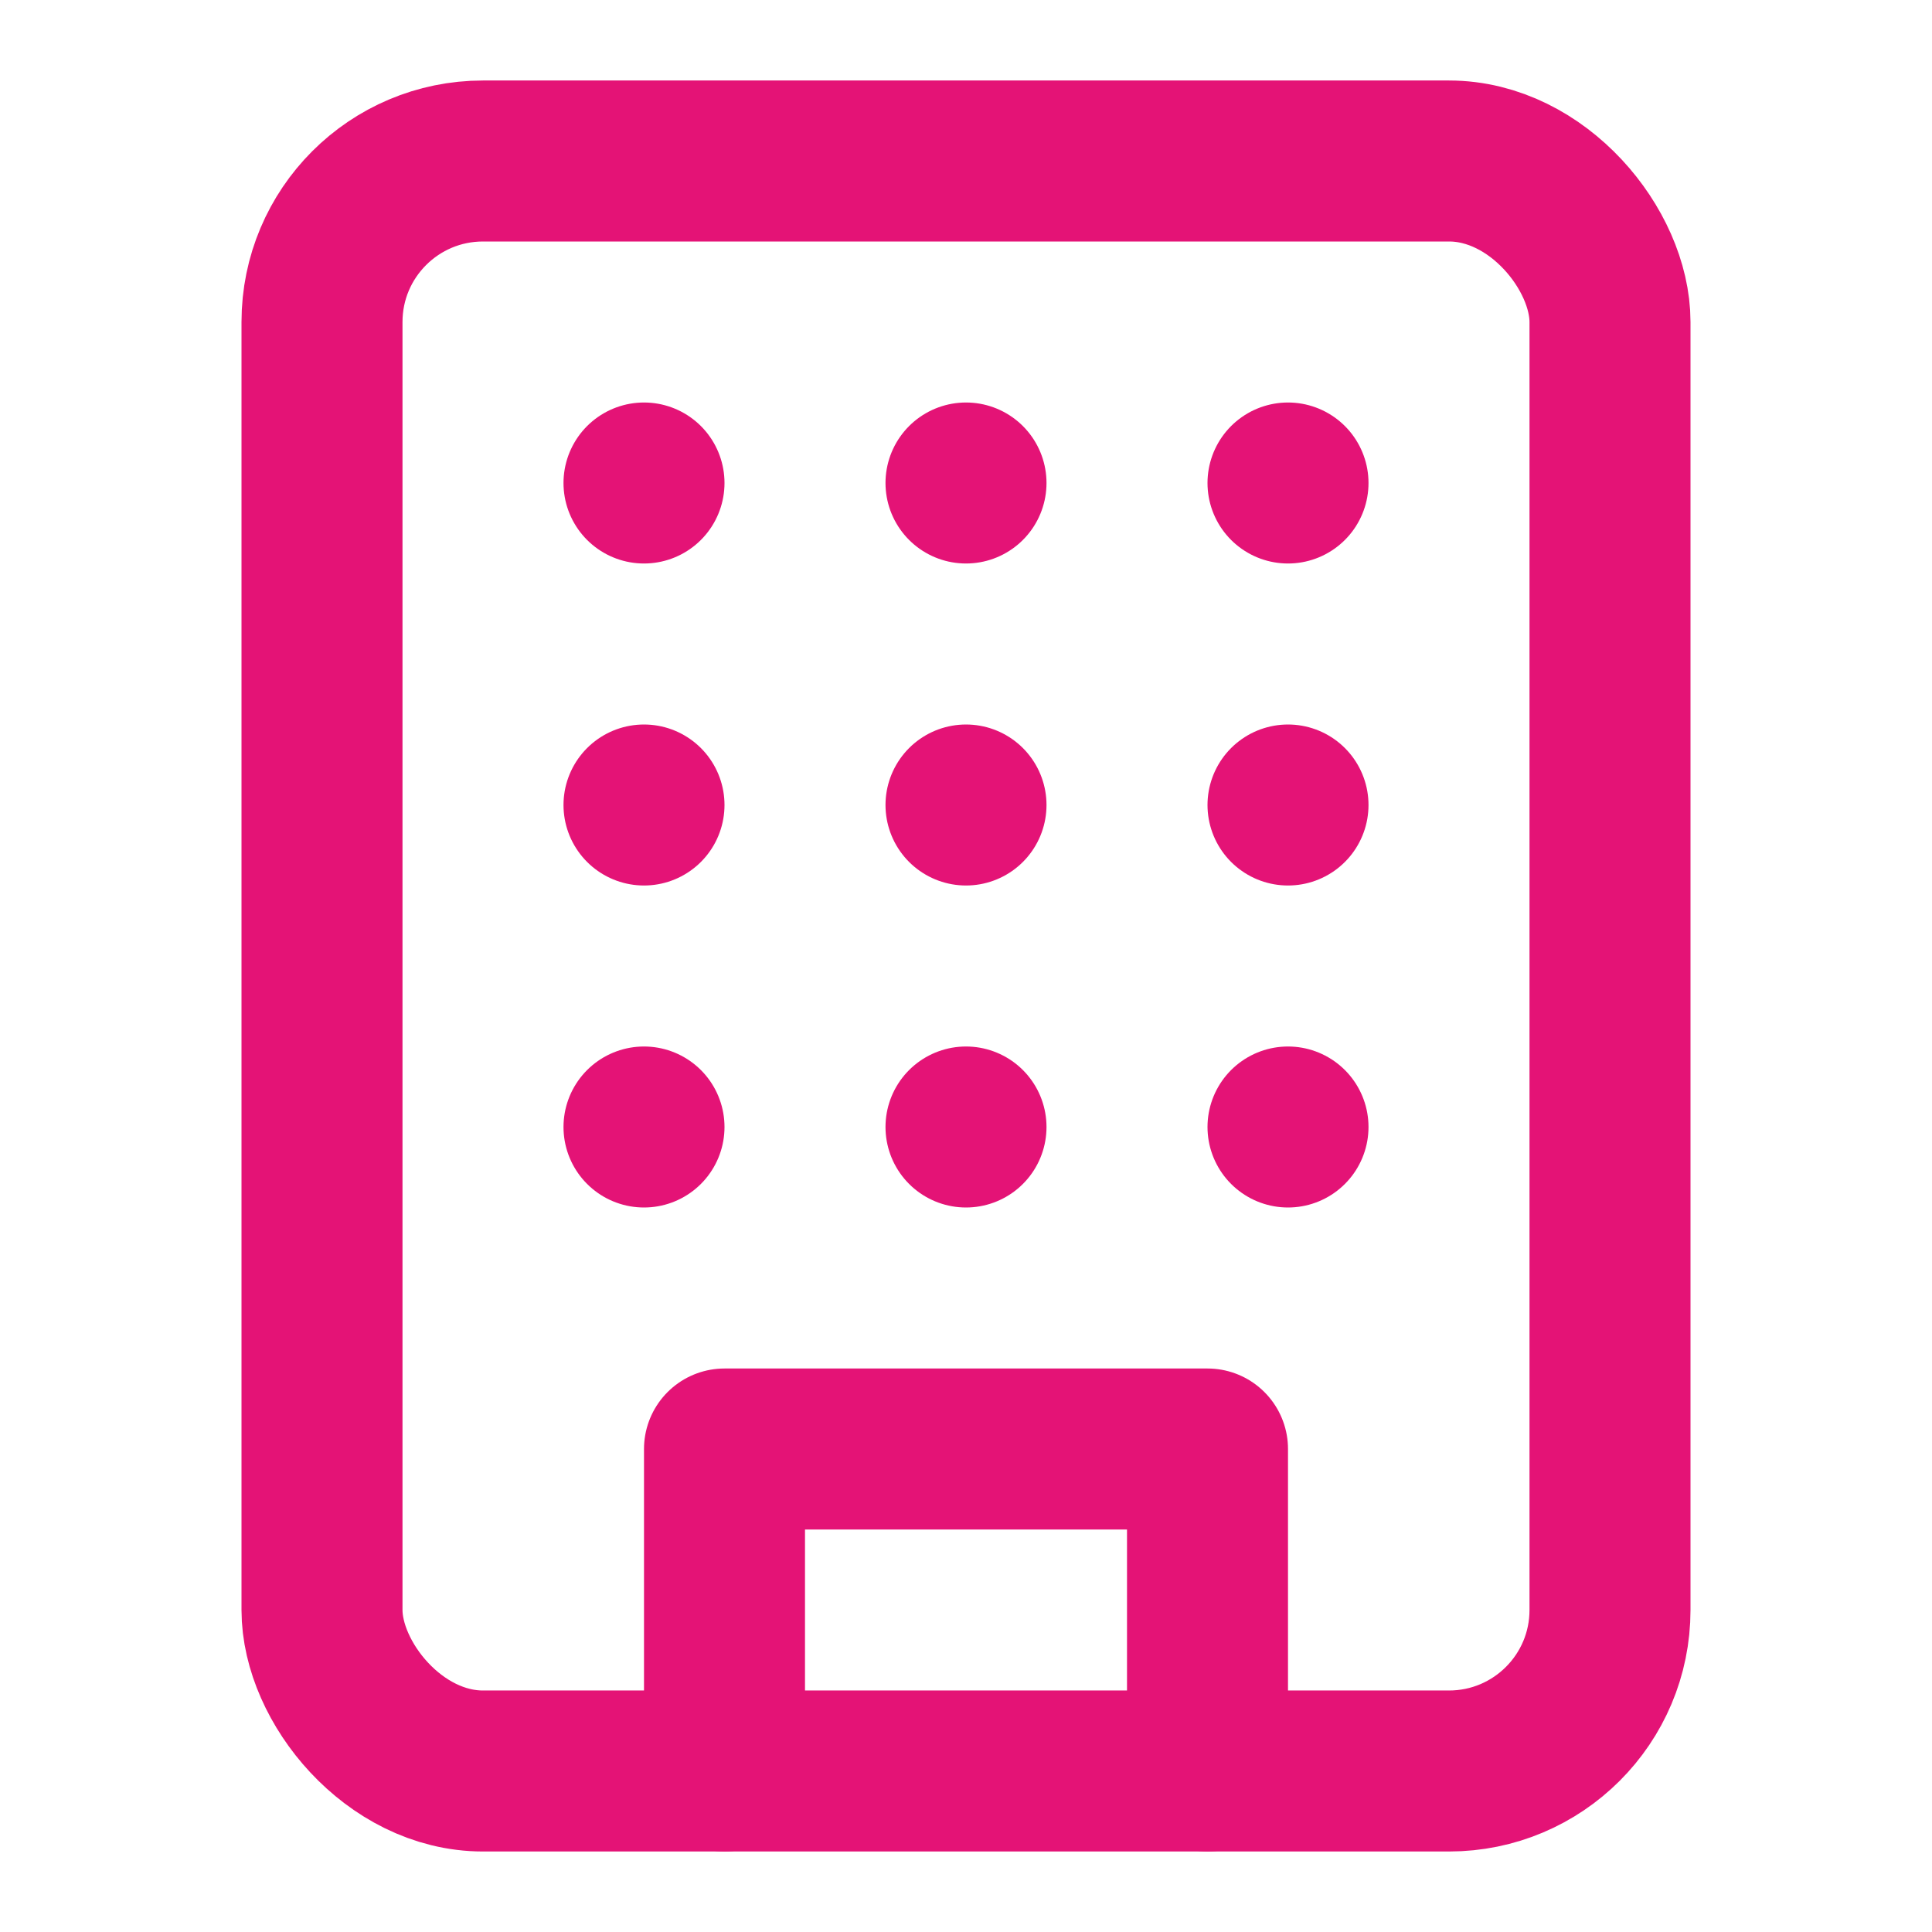 <?xml version="1.0" encoding="UTF-8"?>
<svg id="Layer_1" xmlns="http://www.w3.org/2000/svg" version="1.1" viewBox="0 0 24 24">
  <!-- Generator: Adobe Illustrator 29.8.2, SVG Export Plug-In . SVG Version: 2.1.1 Build 3)  -->
  <defs>
    <style>
      .st0 {
        fill: none;
        stroke: #e41376;
        stroke-linecap: round;
        stroke-linejoin: round;
        stroke-width: 2px;
      }
    </style>
  </defs>
  <rect class="st0" x="4" y="2" width="16" height="20" rx="2" ry="2"/>
  <path class="st0" d="M9,22v-4h6v4"/>
  <path class="st0" d="M8,6h0"/>
  <path class="st0" d="M16,6h0"/>
  <path class="st0" d="M12,6h0"/>
  <path class="st0" d="M12,10h0"/>
  <path class="st0" d="M12,14h0"/>
  <path class="st0" d="M16,10h0"/>
  <path class="st0" d="M16,14h0"/>
  <path class="st0" d="M8,10h0"/>
  <path class="st0" d="M8,14h0"/>
</svg>
